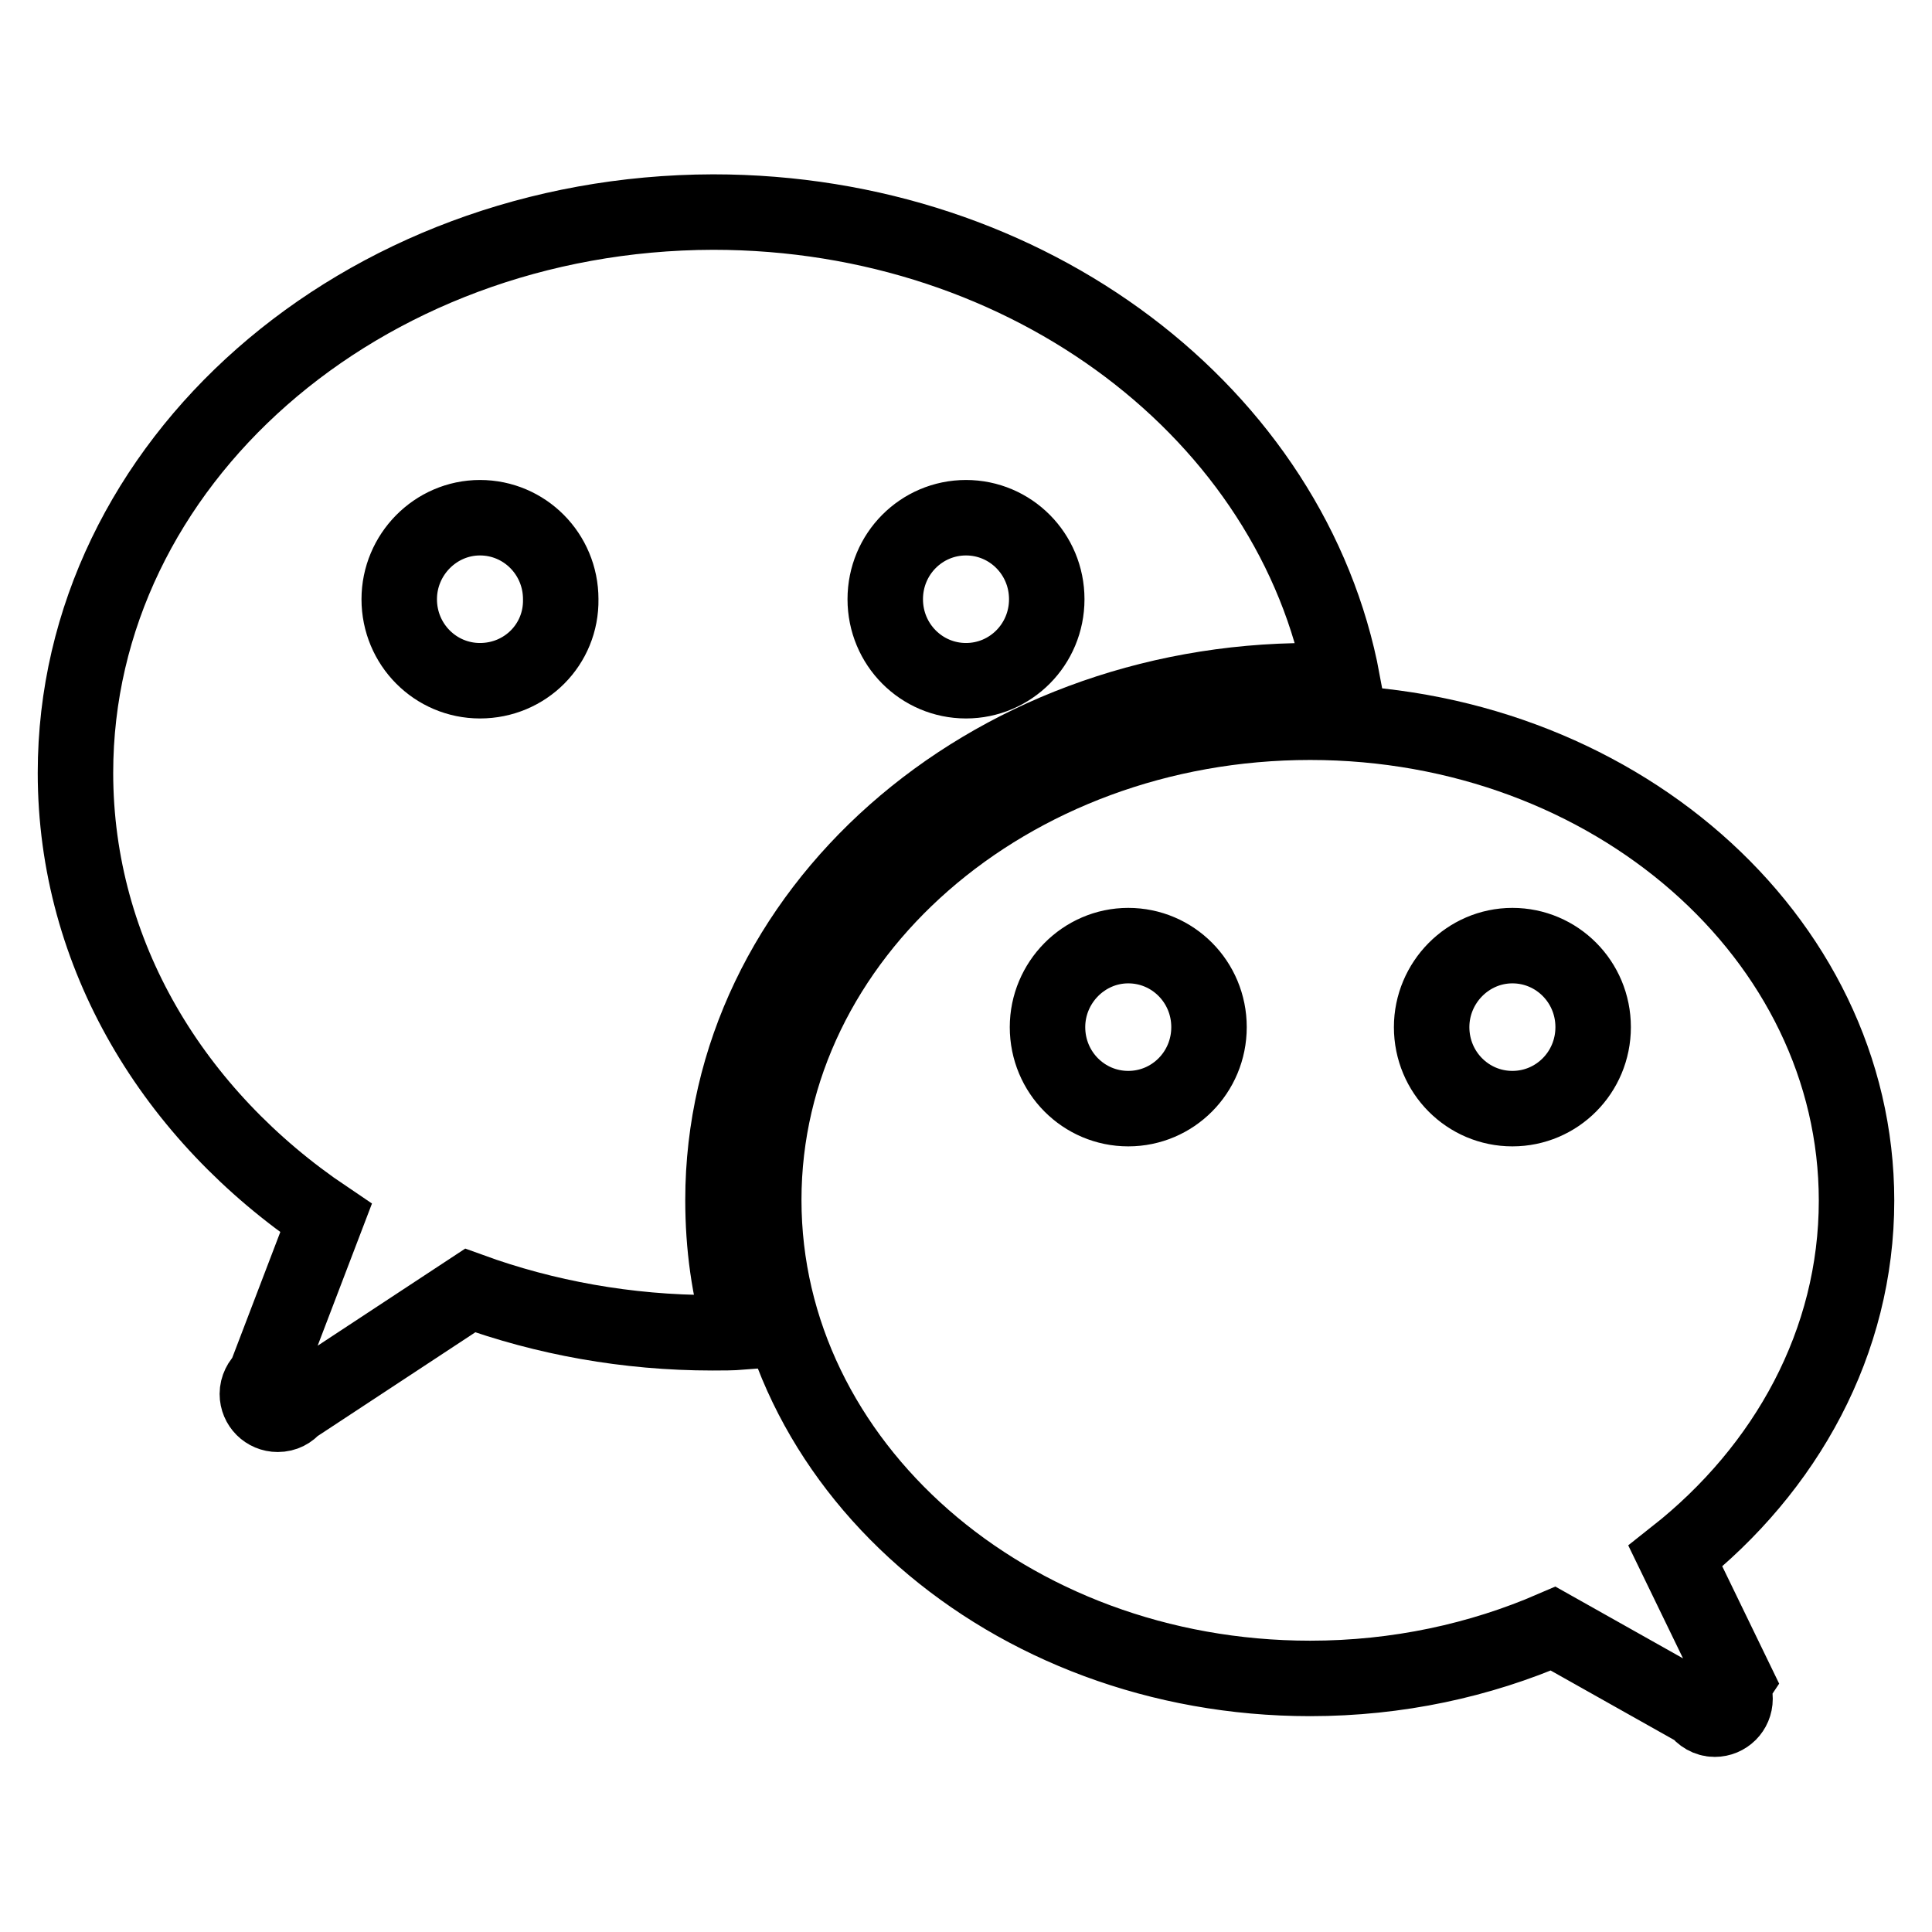 <?xml version="1.0" encoding="utf-8"?>
<!-- Svg Vector Icons : http://www.onlinewebfonts.com/icon -->
<!DOCTYPE svg PUBLIC "-//W3C//DTD SVG 1.1//EN" "http://www.w3.org/Graphics/SVG/1.1/DTD/svg11.dtd">
<svg version="1.1" xmlns="http://www.w3.org/2000/svg" xmlns:xlink="http://www.w3.org/1999/xlink" x="0px" y="0px" viewBox="0 0 256 256" enable-background="new 0 0 256 256" xml:space="preserve">
<g><g><path stroke-width="10" fill-opacity="0" stroke="#000000"  d="M222,206.2c14.7-11.6,24-28.4,24-47.1c0-35-32.4-63.4-72.4-63.4S101.2,124,101.2,159c0,35,32.4,63.4,72.4,63.4c11.6,0,22.5-2.4,32.2-6.6l19.2,10.8c0.5,0.7,1.3,1.2,2.2,1.2c1.5,0,2.7-1.2,2.7-2.7c0-0.6-0.2-1.1-0.5-1.5l0.6-0.9L222,206.2z M149.5,146.9c-5.9,0-10.7-4.8-10.7-10.8c0-5.9,4.8-10.8,10.7-10.8s10.7,4.8,10.7,10.8C160.2,142.1,155.4,146.9,149.5,146.9z M200.4,146.9c-5.9,0-10.7-4.8-10.7-10.8c0-5.9,4.8-10.8,10.7-10.8c5.9,0,10.7,4.8,10.7,10.8C211.1,142.1,206.3,146.9,200.4,146.9z"/><path stroke-width="10" fill-opacity="0" stroke="#000000"  d="M173.6,90.2c1.4,0,2.8,0,4.3,0.1c-6.6-35.3-41.4-62.2-83.4-62.2C47.8,28.2,10,61.4,10,102.4c0,24.1,13,45.4,33.2,59l-8.1,21.2c-0.6,0.5-1,1.3-1,2.1c0,1.5,1.2,2.7,2.7,2.7c0.9,0,1.6-0.4,2.1-1L62.3,171c9.9,3.6,20.8,5.6,32.1,5.6c1.3,0,2.6,0,3.9-0.1c-1.7-5.6-2.5-11.4-2.5-17.5C95.8,121,130.6,90.2,173.6,90.2z M128,68.6c5.9,0,10.7,4.8,10.7,10.8s-4.8,10.8-10.7,10.8s-10.7-4.8-10.7-10.8S122.1,68.6,128,68.6z M63.6,90.2c-5.9,0-10.7-4.8-10.7-10.8c0-5.9,4.8-10.8,10.7-10.8c5.9,0,10.7,4.8,10.7,10.8C74.4,85.4,69.6,90.2,63.6,90.2z"/></g></g>
</svg>